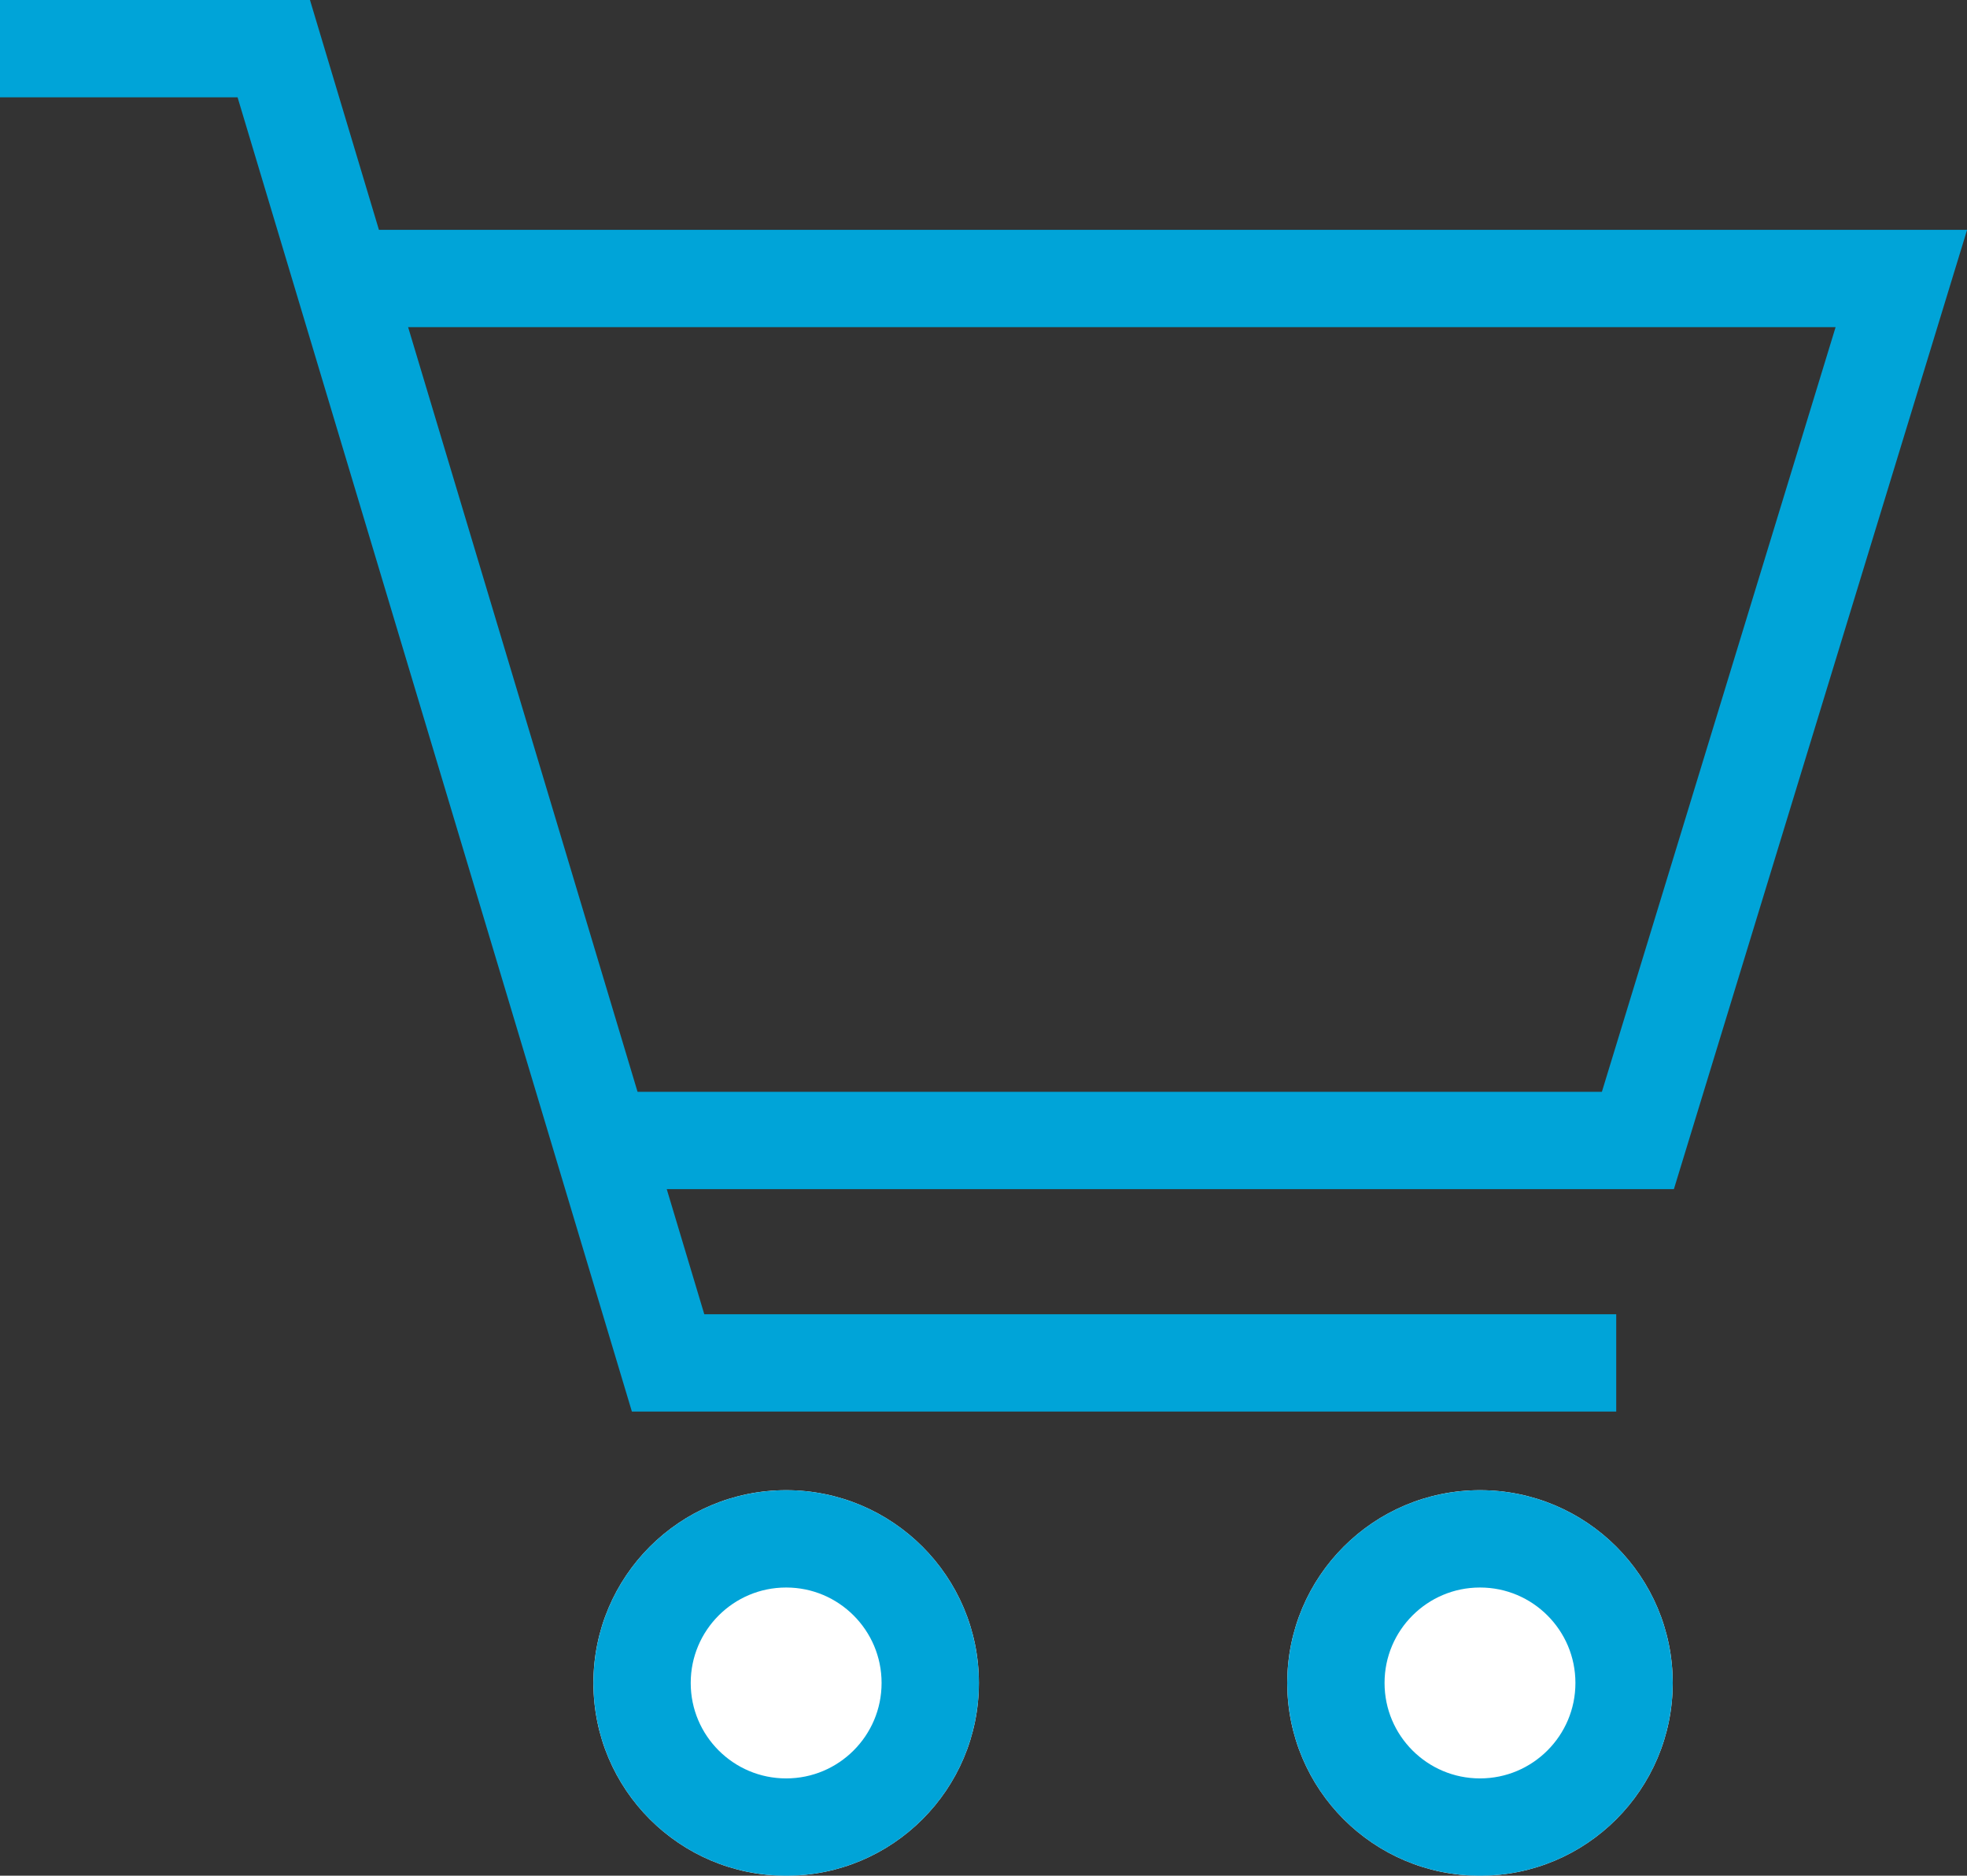 <svg height="28.908" viewBox="0 0 30.32 28.908" width="30.32" xmlns="http://www.w3.org/2000/svg"><rect x="0" y="0" width="30.32" height="28.908" fill="#333333" stroke="none"/><g stroke="#00a4d8" stroke-width="1.5" transform="translate(-.001 .75)"><g fill="#fff"><circle cx="12.119" cy="25.188" r="2.971" stroke="none"/><circle cx="12.119" cy="25.188" fill="none" r="2.221"/></g><g fill="#fff"><circle cx="22.814" cy="25.188" r="2.971" stroke="none"/><circle cx="22.814" cy="25.188" fill="none" r="2.221"/></g><g fill="none"><path d="m-19972.965 13485.533h4.221l6.078 20.255h14.615" transform="translate(19972.965 -13485.533)"/><path d="m-19968.713 13488.614h23.93l-4.061 13.285h-15.912" transform="translate(19974.092 -13485.072)"/></g></g></svg>